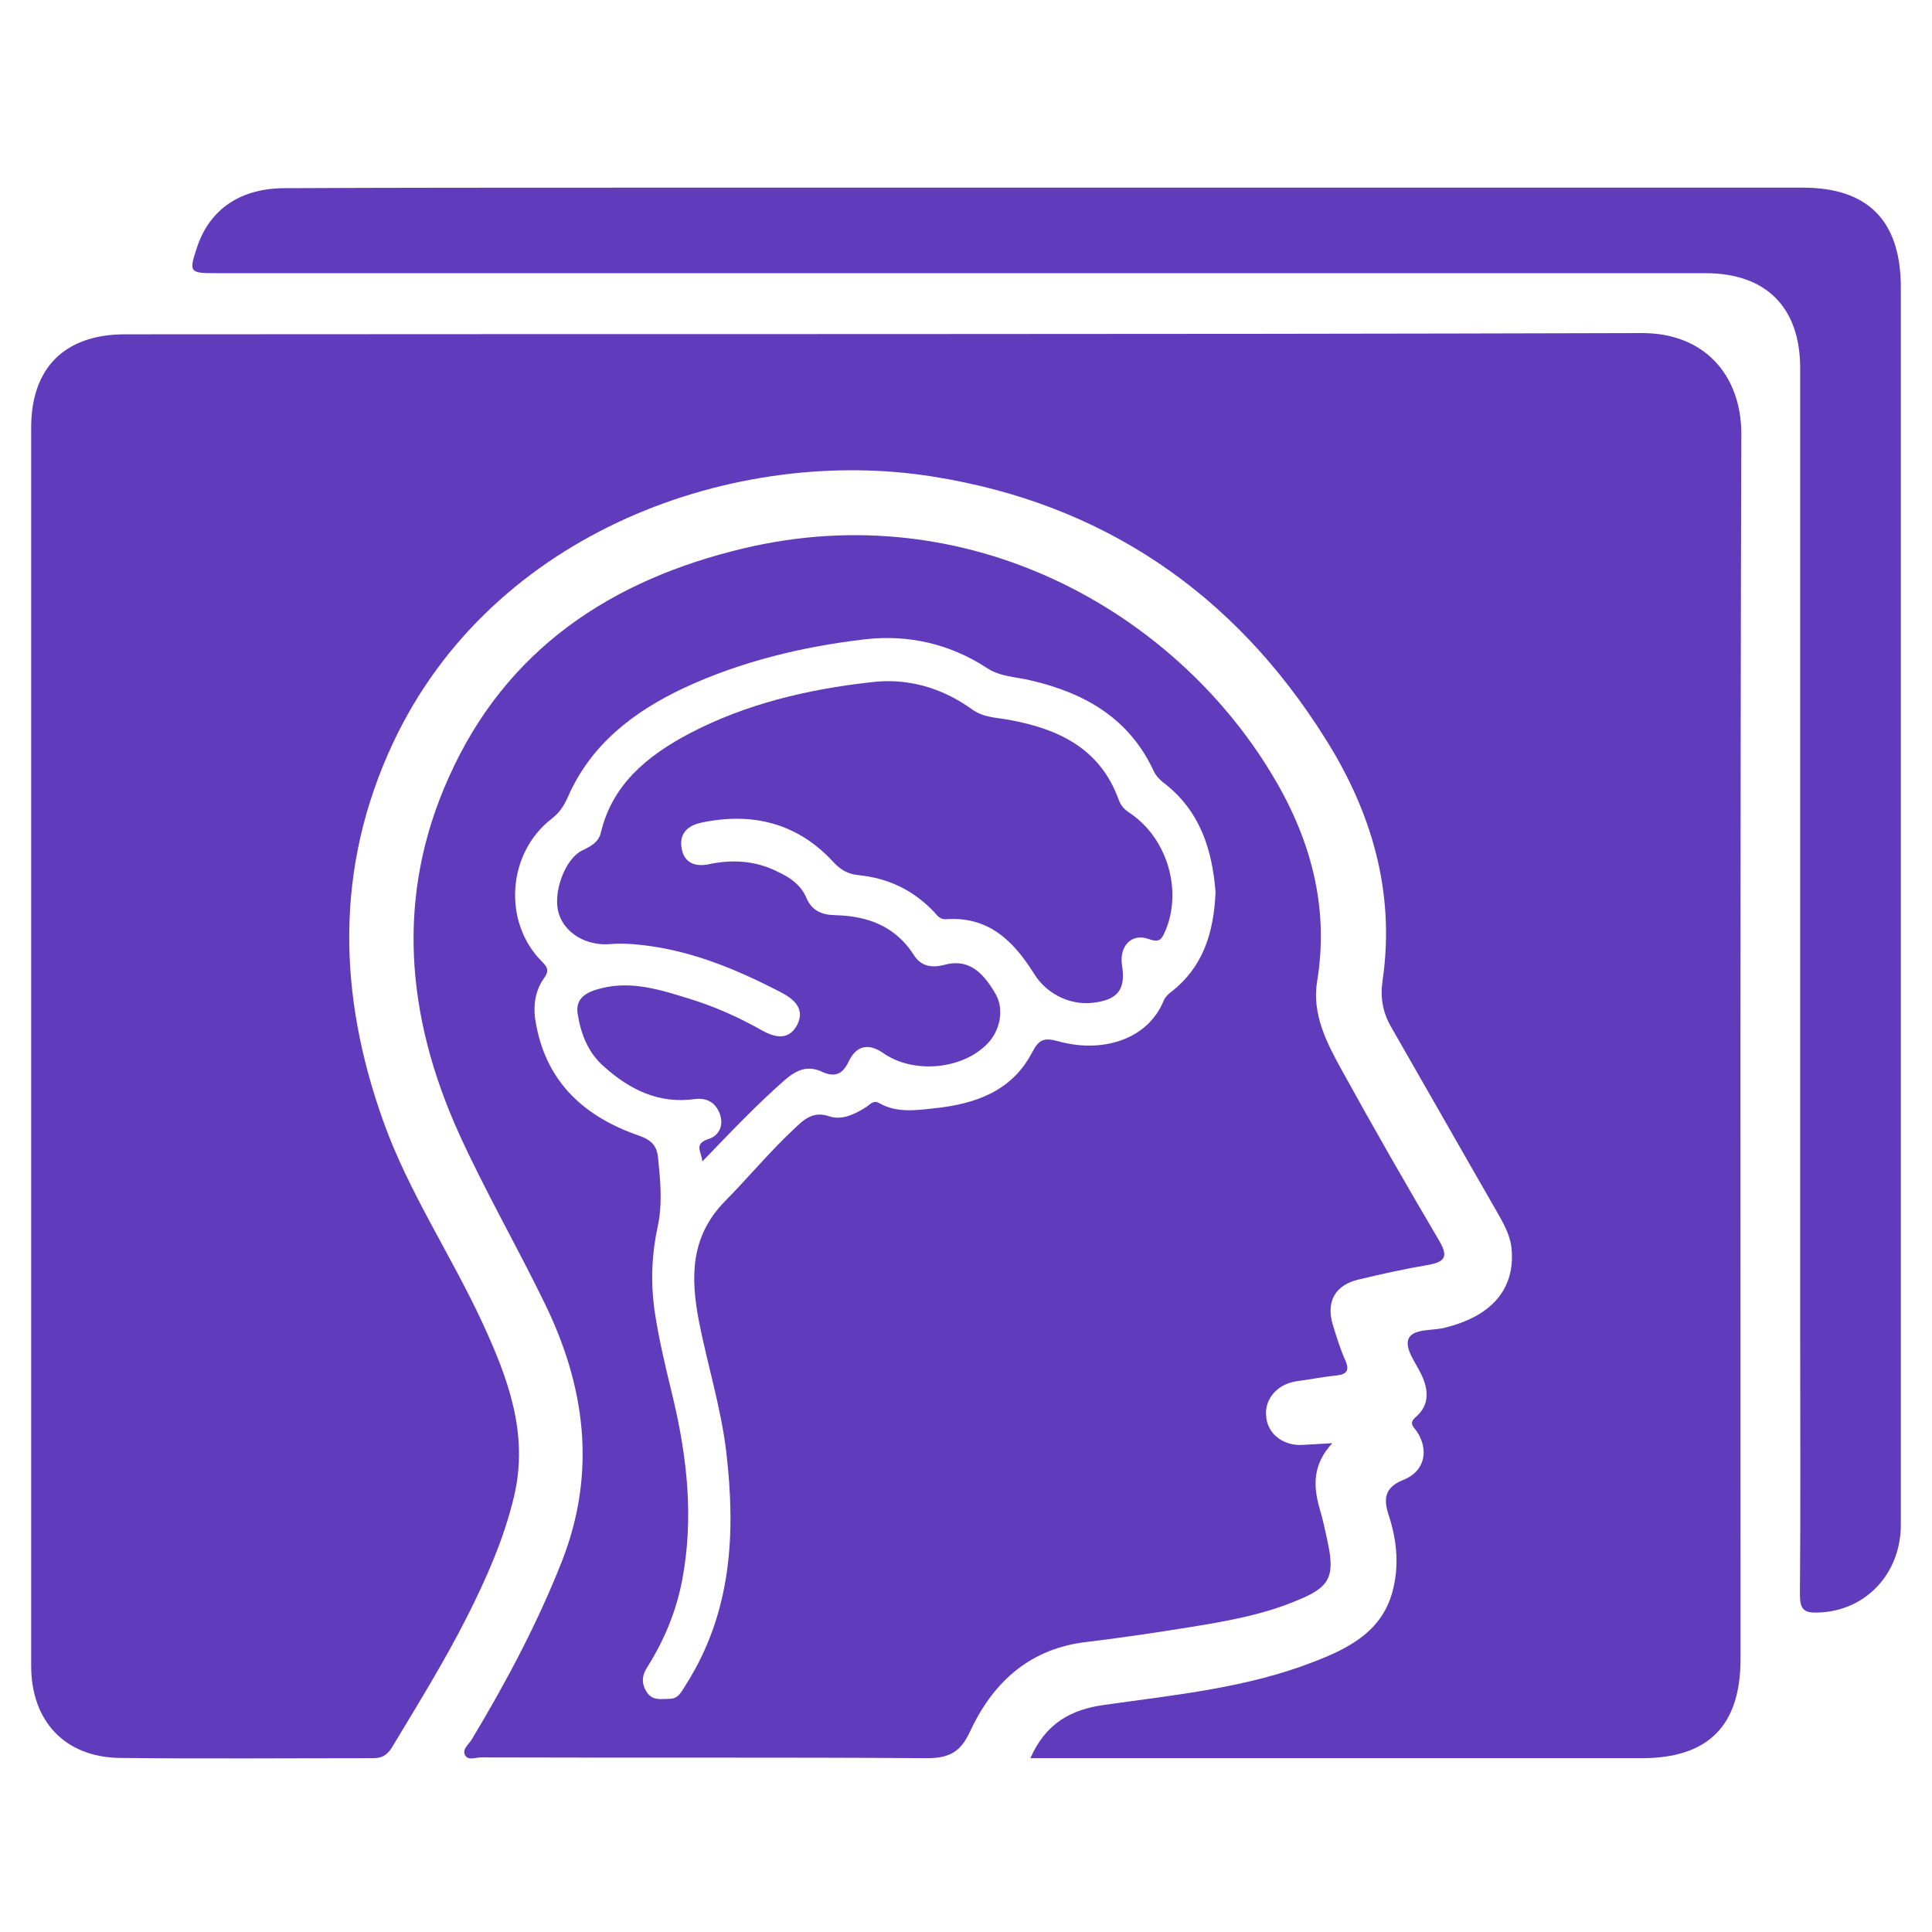 <svg xmlns="http://www.w3.org/2000/svg" xmlns:xlink="http://www.w3.org/1999/xlink" width="40" zoomAndPan="magnify" viewBox="0 0 30 30" height="40" preserveAspectRatio="xMidYMid meet" version="1.2"><defs><clipPath id="64d7affc94"><path d="M 15.727 19.16 L 16.887 19.16 L 16.887 20.324 L 15.727 20.324 Z M 15.727 19.16 "/></clipPath><clipPath id="4ce47e75ef"><path d="M 16.305 19.16 C 15.984 19.16 15.727 19.422 15.727 19.742 C 15.727 20.062 15.984 20.324 16.305 20.324 C 16.629 20.324 16.887 20.062 16.887 19.742 C 16.887 19.422 16.629 19.16 16.305 19.16 Z M 16.305 19.16 "/></clipPath><clipPath id="7d109548b8"><path d="M 0.484 5 L 28 5 L 28 27.582 L 0.484 27.582 Z M 0.484 5 "/></clipPath><clipPath id="e633a68f07"><path d="M 6 8 L 23 8 L 23 27.582 L 6 27.582 Z M 6 8 "/></clipPath><clipPath id="c79f239342"><path d="M 2 2.902 L 29.516 2.902 L 29.516 26 L 2 26 Z M 2 2.902 "/></clipPath></defs><g id="d69ccb7b0b"><g clip-rule="nonzero" clip-path="url(#64d7affc94)"><g clip-rule="nonzero" clip-path="url(#4ce47e75ef)"><path style=" stroke:none;fill-rule:nonzero;fill:#3d3a67;fill-opacity:1;" d="M 15.727 19.16 L 16.887 19.16 L 16.887 20.324 L 15.727 20.324 Z M 15.727 19.16 "/></g></g><g clip-rule="nonzero" clip-path="url(#7d109548b8)"><path style=" stroke:none;fill-rule:nonzero;fill:#603cbc;fill-opacity:1;" d="M 25.5 5.172 C 17.645 5.195 9.797 5.184 1.945 5.191 C 1.008 5.191 0.484 5.707 0.484 6.641 C 0.484 13.051 0.484 19.461 0.484 25.867 C 0.484 26.727 1.008 27.285 1.859 27.297 C 3.172 27.312 4.477 27.301 5.789 27.301 C 5.922 27.301 6.004 27.262 6.082 27.141 C 6.488 26.465 6.898 25.805 7.254 25.102 C 7.555 24.504 7.828 23.891 7.984 23.227 C 8.211 22.262 7.887 21.398 7.496 20.551 C 7.008 19.492 6.348 18.52 5.953 17.414 C 5.246 15.441 5.199 13.473 6.098 11.547 C 7.648 8.23 11.445 6.91 14.496 7.402 C 17.121 7.82 19.16 9.207 20.574 11.461 C 21.297 12.602 21.668 13.852 21.469 15.223 C 21.43 15.484 21.469 15.715 21.598 15.941 C 22.148 16.898 22.695 17.863 23.246 18.82 C 23.352 19.008 23.457 19.188 23.473 19.406 C 23.523 20.016 23.164 20.434 22.449 20.613 C 22.254 20.668 21.953 20.625 21.875 20.781 C 21.801 20.941 21.992 21.168 22.078 21.359 C 22.184 21.59 22.195 21.816 21.992 21.996 C 21.875 22.094 21.934 22.141 22 22.227 C 22.195 22.52 22.121 22.848 21.797 22.977 C 21.5 23.094 21.48 23.273 21.562 23.523 C 21.684 23.895 21.727 24.266 21.637 24.656 C 21.488 25.312 20.973 25.582 20.418 25.797 C 19.367 26.211 18.254 26.316 17.152 26.473 C 16.633 26.543 16.238 26.758 16 27.301 C 16.137 27.301 16.234 27.301 16.332 27.301 C 19.387 27.301 22.441 27.301 25.492 27.301 C 26.527 27.301 27.027 26.797 27.027 25.758 C 27.027 19.406 27.02 13.062 27.039 6.711 C 27.027 5.816 26.461 5.172 25.5 5.172 Z M 25.5 5.172 "/></g><g clip-rule="nonzero" clip-path="url(#e633a68f07)"><path style=" stroke:none;fill-rule:nonzero;fill:#603cbc;fill-opacity:1;" d="M 18.453 25.27 C 19.039 25.176 19.625 25.074 20.168 24.84 C 20.645 24.645 20.727 24.477 20.621 23.969 C 20.582 23.785 20.543 23.598 20.488 23.414 C 20.391 23.07 20.383 22.738 20.688 22.41 C 20.484 22.422 20.344 22.43 20.199 22.438 C 19.902 22.441 19.676 22.25 19.66 21.984 C 19.637 21.723 19.832 21.496 20.125 21.449 C 20.332 21.422 20.543 21.379 20.75 21.359 C 20.906 21.34 20.961 21.289 20.891 21.125 C 20.809 20.941 20.75 20.75 20.691 20.555 C 20.594 20.207 20.734 19.957 21.086 19.871 C 21.445 19.785 21.812 19.703 22.18 19.641 C 22.434 19.594 22.492 19.516 22.352 19.273 C 21.836 18.398 21.332 17.52 20.844 16.633 C 20.605 16.203 20.367 15.75 20.453 15.234 C 20.645 14.059 20.34 12.992 19.738 12.004 C 18.215 9.492 15.051 7.688 11.559 8.512 C 9.492 9 7.855 10.082 6.969 12.07 C 6.137 13.914 6.305 15.785 7.125 17.598 C 7.527 18.484 8.012 19.324 8.441 20.203 C 9.086 21.508 9.273 22.848 8.723 24.25 C 8.34 25.219 7.855 26.129 7.324 27.012 C 7.277 27.086 7.176 27.164 7.219 27.25 C 7.266 27.344 7.379 27.289 7.469 27.289 C 9.777 27.297 12.082 27.285 14.395 27.301 C 14.73 27.301 14.91 27.211 15.055 26.902 C 15.402 26.152 15.949 25.625 16.812 25.504 C 17.359 25.438 17.906 25.359 18.453 25.27 Z M 16.023 16.348 C 15.707 16.953 15.125 17.148 14.492 17.211 C 14.219 17.242 13.922 17.281 13.66 17.133 C 13.562 17.074 13.516 17.148 13.453 17.188 C 13.277 17.301 13.074 17.398 12.883 17.336 C 12.617 17.242 12.473 17.395 12.316 17.543 C 11.938 17.898 11.613 18.293 11.254 18.656 C 10.719 19.203 10.723 19.836 10.852 20.512 C 10.984 21.188 11.195 21.855 11.277 22.543 C 11.426 23.809 11.363 25.031 10.656 26.152 C 10.59 26.25 10.543 26.379 10.398 26.379 C 10.273 26.379 10.137 26.414 10.047 26.281 C 9.953 26.141 9.969 26.012 10.051 25.887 C 10.312 25.473 10.496 25.031 10.59 24.551 C 10.777 23.582 10.672 22.629 10.445 21.684 C 10.336 21.234 10.227 20.789 10.16 20.324 C 10.102 19.891 10.121 19.465 10.215 19.035 C 10.289 18.688 10.254 18.332 10.219 17.984 C 10.203 17.801 10.125 17.707 9.93 17.637 C 9.098 17.352 8.5 16.828 8.328 15.926 C 8.273 15.664 8.293 15.414 8.441 15.199 C 8.531 15.078 8.508 15.023 8.414 14.93 C 7.805 14.32 7.875 13.254 8.559 12.719 C 8.688 12.621 8.758 12.512 8.82 12.371 C 9.176 11.559 9.836 11.055 10.602 10.691 C 11.496 10.273 12.461 10.039 13.441 9.926 C 14.102 9.852 14.746 9.996 15.316 10.367 C 15.531 10.512 15.773 10.508 16.008 10.566 C 16.848 10.762 17.539 11.156 17.918 11.98 C 17.945 12.039 18 12.098 18.051 12.141 C 18.645 12.586 18.824 13.211 18.875 13.852 C 18.848 14.5 18.672 15.02 18.195 15.395 C 18.148 15.43 18.098 15.477 18.074 15.527 C 17.828 16.148 17.109 16.359 16.43 16.168 C 16.199 16.105 16.129 16.148 16.023 16.348 Z M 16.023 16.348 "/></g><g clip-rule="nonzero" clip-path="url(#c79f239342)"><path style=" stroke:none;fill-rule:nonzero;fill:#603cbc;fill-opacity:1;" d="M 27.996 2.914 C 24.078 2.914 20.156 2.914 16.238 2.914 C 14.023 2.914 11.805 2.914 9.594 2.914 C 7.867 2.914 6.145 2.914 4.426 2.922 C 3.734 2.922 3.266 3.246 3.066 3.82 C 2.93 4.23 2.934 4.242 3.359 4.242 C 11.066 4.242 18.77 4.242 26.48 4.242 C 27.426 4.242 27.953 4.773 27.953 5.719 C 27.953 10.715 27.953 15.715 27.953 20.707 C 27.953 22.059 27.961 23.406 27.949 24.758 C 27.949 24.992 28.012 25.051 28.238 25.039 C 28.965 25.016 29.516 24.441 29.516 23.676 C 29.516 17.266 29.516 10.855 29.516 4.453 C 29.512 3.426 29.004 2.914 27.996 2.914 Z M 27.996 2.914 "/></g><path style=" stroke:none;fill-rule:nonzero;fill:#603cbc;fill-opacity:1;" d="M 17.422 14.984 C 17.379 14.691 17.57 14.484 17.84 14.582 C 18.023 14.648 18.043 14.566 18.098 14.449 C 18.363 13.816 18.121 13.008 17.539 12.621 C 17.457 12.57 17.402 12.504 17.371 12.418 C 17.082 11.617 16.43 11.316 15.66 11.176 C 15.461 11.141 15.266 11.141 15.09 11.012 C 14.621 10.676 14.086 10.523 13.523 10.594 C 12.543 10.703 11.578 10.93 10.695 11.395 C 10.07 11.727 9.512 12.168 9.332 12.922 C 9.297 13.078 9.18 13.137 9.047 13.203 C 8.773 13.328 8.578 13.867 8.676 14.184 C 8.773 14.496 9.109 14.691 9.477 14.66 C 9.605 14.648 9.738 14.652 9.863 14.664 C 10.684 14.734 11.422 15.043 12.137 15.414 C 12.344 15.523 12.5 15.676 12.379 15.914 C 12.25 16.156 12.043 16.117 11.832 16 C 11.473 15.797 11.098 15.629 10.703 15.508 C 10.262 15.371 9.812 15.227 9.344 15.344 C 9.133 15.395 8.918 15.484 8.973 15.762 C 9.023 16.062 9.133 16.344 9.371 16.555 C 9.777 16.922 10.23 17.145 10.793 17.066 C 10.98 17.043 11.113 17.125 11.176 17.293 C 11.242 17.469 11.172 17.637 10.996 17.688 C 10.766 17.766 10.895 17.887 10.906 18.035 C 11.34 17.586 11.746 17.156 12.191 16.766 C 12.375 16.609 12.543 16.539 12.77 16.645 C 12.961 16.73 13.082 16.684 13.176 16.488 C 13.297 16.23 13.488 16.195 13.715 16.352 C 14.18 16.68 14.945 16.609 15.332 16.207 C 15.535 16 15.594 15.668 15.461 15.438 C 15.23 15.031 14.992 14.891 14.656 14.984 C 14.457 15.035 14.293 15 14.184 14.82 C 13.898 14.379 13.469 14.223 12.973 14.211 C 12.758 14.207 12.605 14.141 12.52 13.938 C 12.438 13.746 12.27 13.625 12.082 13.539 C 11.734 13.363 11.375 13.34 10.996 13.422 C 10.793 13.461 10.625 13.398 10.586 13.18 C 10.539 12.941 10.684 12.816 10.895 12.773 C 11.676 12.609 12.375 12.777 12.93 13.375 C 13.051 13.508 13.168 13.574 13.336 13.59 C 13.797 13.637 14.184 13.824 14.504 14.16 C 14.555 14.219 14.602 14.285 14.699 14.273 C 15.355 14.23 15.738 14.613 16.055 15.117 C 16.258 15.449 16.652 15.633 17.035 15.562 C 17.371 15.508 17.48 15.344 17.422 14.984 Z M 17.422 14.984 "/></g></svg>
